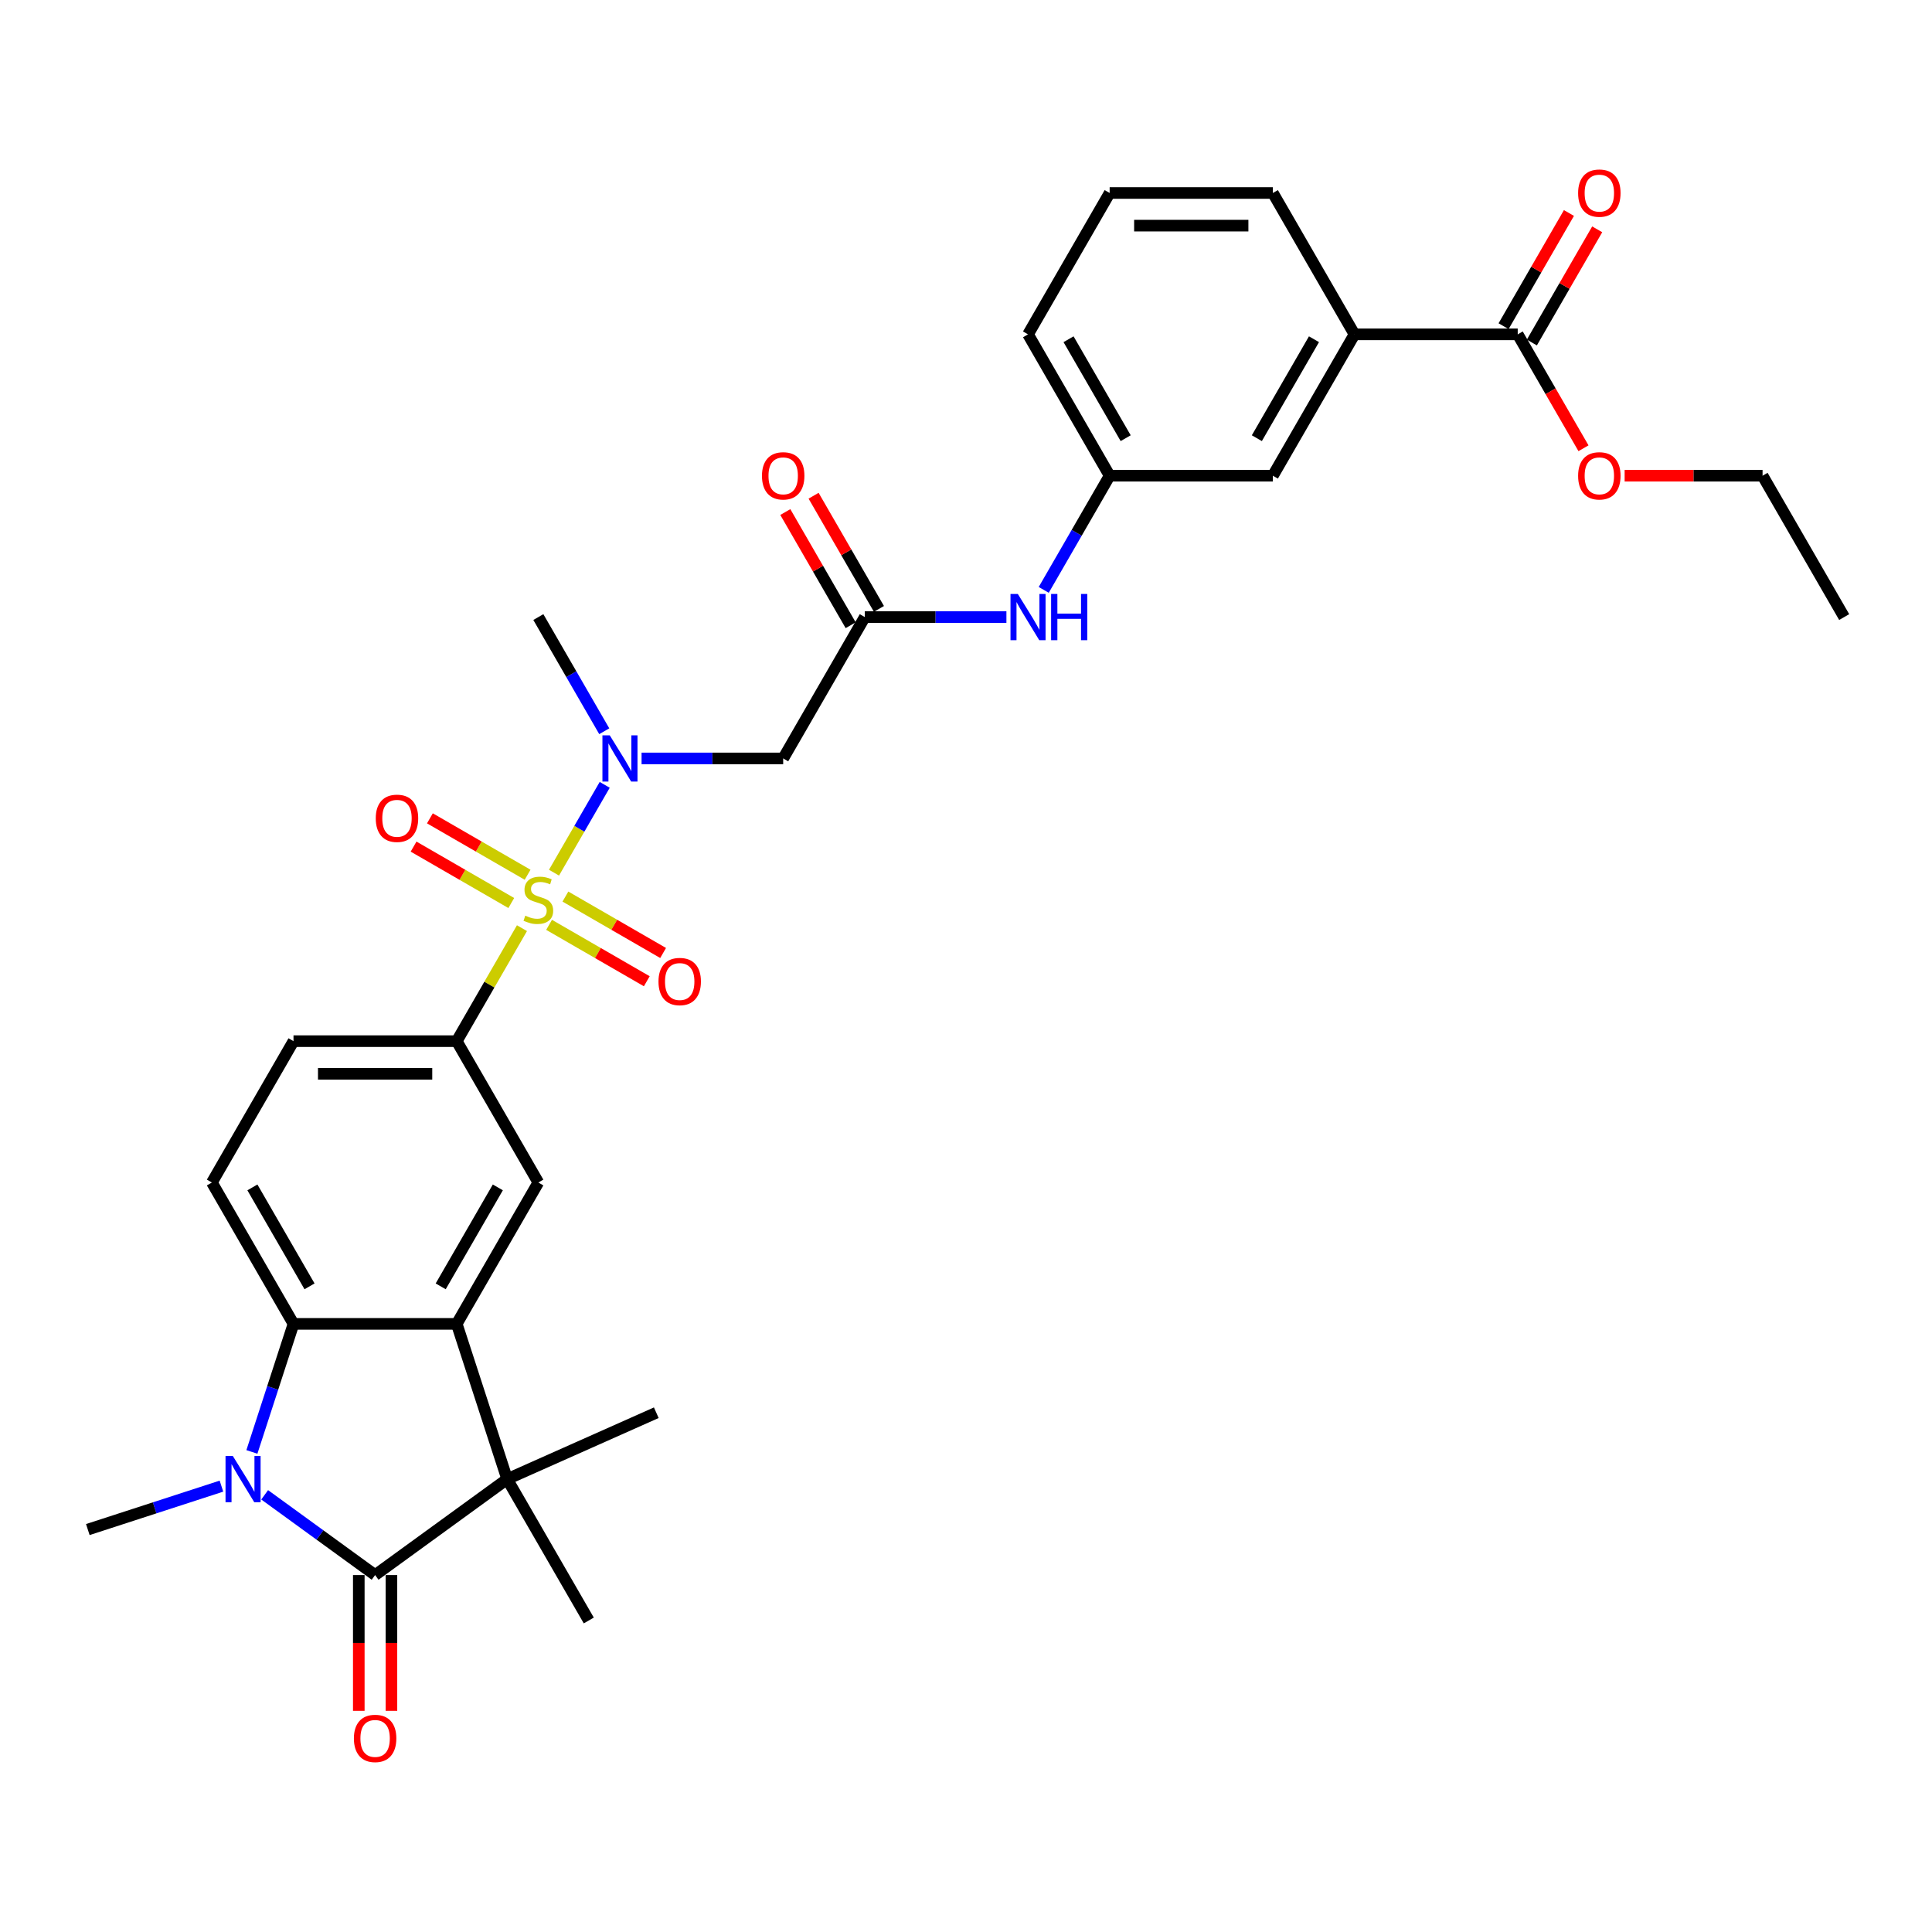 <?xml version='1.0' encoding='iso-8859-1'?>
<svg version='1.1' baseProfile='full'
              xmlns='http://www.w3.org/2000/svg'
                      xmlns:rdkit='http://www.rdkit.org/xml'
                      xmlns:xlink='http://www.w3.org/1999/xlink'
                  xml:space='preserve'
width='1000px' height='1000px' viewBox='0 0 1000 1000'>
<!-- END OF HEADER -->
<rect style='opacity:1.0;fill:#FFFFFF;stroke:none' width='1000' height='1000' x='0' y='0'> </rect>
<path class='bond-5' d='M 286.753,451.69 L 299.875,428.962' style='fill:none;fill-rule:evenodd;stroke:#CCCC00;stroke-width:6px;stroke-linecap:butt;stroke-linejoin:miter;stroke-opacity:1' />
<path class='bond-5' d='M 299.875,428.962 L 312.997,406.234' style='fill:none;fill-rule:evenodd;stroke:#0000FF;stroke-width:6px;stroke-linecap:butt;stroke-linejoin:miter;stroke-opacity:1' />
<path class='bond-6' d='M 270.168,480.416 L 253.285,509.658' style='fill:none;fill-rule:evenodd;stroke:#CCCC00;stroke-width:6px;stroke-linecap:butt;stroke-linejoin:miter;stroke-opacity:1' />
<path class='bond-6' d='M 253.285,509.658 L 236.402,538.901' style='fill:none;fill-rule:evenodd;stroke:#000000;stroke-width:6px;stroke-linecap:butt;stroke-linejoin:miter;stroke-opacity:1' />
<path class='bond-12' d='M 284.205,478.698 L 309.491,493.296' style='fill:none;fill-rule:evenodd;stroke:#CCCC00;stroke-width:6px;stroke-linecap:butt;stroke-linejoin:miter;stroke-opacity:1' />
<path class='bond-12' d='M 309.491,493.296 L 334.777,507.895' style='fill:none;fill-rule:evenodd;stroke:#FF0000;stroke-width:6px;stroke-linecap:butt;stroke-linejoin:miter;stroke-opacity:1' />
<path class='bond-12' d='M 292.654,464.064 L 317.94,478.663' style='fill:none;fill-rule:evenodd;stroke:#CCCC00;stroke-width:6px;stroke-linecap:butt;stroke-linejoin:miter;stroke-opacity:1' />
<path class='bond-12' d='M 317.94,478.663 L 343.226,493.262' style='fill:none;fill-rule:evenodd;stroke:#FF0000;stroke-width:6px;stroke-linecap:butt;stroke-linejoin:miter;stroke-opacity:1' />
<path class='bond-13' d='M 273.087,452.767 L 247.801,438.168' style='fill:none;fill-rule:evenodd;stroke:#CCCC00;stroke-width:6px;stroke-linecap:butt;stroke-linejoin:miter;stroke-opacity:1' />
<path class='bond-13' d='M 247.801,438.168 L 222.515,423.569' style='fill:none;fill-rule:evenodd;stroke:#FF0000;stroke-width:6px;stroke-linecap:butt;stroke-linejoin:miter;stroke-opacity:1' />
<path class='bond-13' d='M 264.638,467.401 L 239.352,452.802' style='fill:none;fill-rule:evenodd;stroke:#CCCC00;stroke-width:6px;stroke-linecap:butt;stroke-linejoin:miter;stroke-opacity:1' />
<path class='bond-13' d='M 239.352,452.802 L 214.067,438.203' style='fill:none;fill-rule:evenodd;stroke:#FF0000;stroke-width:6px;stroke-linecap:butt;stroke-linejoin:miter;stroke-opacity:1' />
<path class='bond-0' d='M 194.159,815.25 L 262.51,765.589' style='fill:none;fill-rule:evenodd;stroke:#000000;stroke-width:6px;stroke-linecap:butt;stroke-linejoin:miter;stroke-opacity:1' />
<path class='bond-16' d='M 185.71,815.25 L 185.71,850.388' style='fill:none;fill-rule:evenodd;stroke:#000000;stroke-width:6px;stroke-linecap:butt;stroke-linejoin:miter;stroke-opacity:1' />
<path class='bond-16' d='M 185.71,850.388 L 185.71,885.526' style='fill:none;fill-rule:evenodd;stroke:#FF0000;stroke-width:6px;stroke-linecap:butt;stroke-linejoin:miter;stroke-opacity:1' />
<path class='bond-16' d='M 202.607,815.25 L 202.607,850.388' style='fill:none;fill-rule:evenodd;stroke:#000000;stroke-width:6px;stroke-linecap:butt;stroke-linejoin:miter;stroke-opacity:1' />
<path class='bond-16' d='M 202.607,850.388 L 202.607,885.526' style='fill:none;fill-rule:evenodd;stroke:#FF0000;stroke-width:6px;stroke-linecap:butt;stroke-linejoin:miter;stroke-opacity:1' />
<path class='bond-33' d='M 194.159,815.25 L 165.576,794.483' style='fill:none;fill-rule:evenodd;stroke:#000000;stroke-width:6px;stroke-linecap:butt;stroke-linejoin:miter;stroke-opacity:1' />
<path class='bond-33' d='M 165.576,794.483 L 136.993,773.717' style='fill:none;fill-rule:evenodd;stroke:#0000FF;stroke-width:6px;stroke-linecap:butt;stroke-linejoin:miter;stroke-opacity:1' />
<path class='bond-1' d='M 130.38,751.514 L 141.148,718.375' style='fill:none;fill-rule:evenodd;stroke:#0000FF;stroke-width:6px;stroke-linecap:butt;stroke-linejoin:miter;stroke-opacity:1' />
<path class='bond-1' d='M 141.148,718.375 L 151.915,685.237' style='fill:none;fill-rule:evenodd;stroke:#000000;stroke-width:6px;stroke-linecap:butt;stroke-linejoin:miter;stroke-opacity:1' />
<path class='bond-22' d='M 114.621,769.224 L 80.038,780.461' style='fill:none;fill-rule:evenodd;stroke:#0000FF;stroke-width:6px;stroke-linecap:butt;stroke-linejoin:miter;stroke-opacity:1' />
<path class='bond-22' d='M 80.038,780.461 L 45.455,791.697' style='fill:none;fill-rule:evenodd;stroke:#000000;stroke-width:6px;stroke-linecap:butt;stroke-linejoin:miter;stroke-opacity:1' />
<path class='bond-2' d='M 236.402,685.237 L 278.646,612.069' style='fill:none;fill-rule:evenodd;stroke:#000000;stroke-width:6px;stroke-linecap:butt;stroke-linejoin:miter;stroke-opacity:1' />
<path class='bond-2' d='M 228.105,665.813 L 257.676,614.595' style='fill:none;fill-rule:evenodd;stroke:#000000;stroke-width:6px;stroke-linecap:butt;stroke-linejoin:miter;stroke-opacity:1' />
<path class='bond-3' d='M 236.402,685.237 L 262.51,765.589' style='fill:none;fill-rule:evenodd;stroke:#000000;stroke-width:6px;stroke-linecap:butt;stroke-linejoin:miter;stroke-opacity:1' />
<path class='bond-32' d='M 236.402,685.237 L 151.915,685.237' style='fill:none;fill-rule:evenodd;stroke:#000000;stroke-width:6px;stroke-linecap:butt;stroke-linejoin:miter;stroke-opacity:1' />
<path class='bond-24' d='M 262.51,765.589 L 339.693,731.225' style='fill:none;fill-rule:evenodd;stroke:#000000;stroke-width:6px;stroke-linecap:butt;stroke-linejoin:miter;stroke-opacity:1' />
<path class='bond-25' d='M 262.51,765.589 L 304.754,838.758' style='fill:none;fill-rule:evenodd;stroke:#000000;stroke-width:6px;stroke-linecap:butt;stroke-linejoin:miter;stroke-opacity:1' />
<path class='bond-4' d='M 151.915,685.237 L 109.671,612.069' style='fill:none;fill-rule:evenodd;stroke:#000000;stroke-width:6px;stroke-linecap:butt;stroke-linejoin:miter;stroke-opacity:1' />
<path class='bond-4' d='M 160.212,665.813 L 130.641,614.595' style='fill:none;fill-rule:evenodd;stroke:#000000;stroke-width:6px;stroke-linecap:butt;stroke-linejoin:miter;stroke-opacity:1' />
<path class='bond-8' d='M 332.076,392.564 L 368.727,392.564' style='fill:none;fill-rule:evenodd;stroke:#0000FF;stroke-width:6px;stroke-linecap:butt;stroke-linejoin:miter;stroke-opacity:1' />
<path class='bond-8' d='M 368.727,392.564 L 405.377,392.564' style='fill:none;fill-rule:evenodd;stroke:#000000;stroke-width:6px;stroke-linecap:butt;stroke-linejoin:miter;stroke-opacity:1' />
<path class='bond-26' d='M 312.763,378.488 L 295.705,348.942' style='fill:none;fill-rule:evenodd;stroke:#0000FF;stroke-width:6px;stroke-linecap:butt;stroke-linejoin:miter;stroke-opacity:1' />
<path class='bond-26' d='M 295.705,348.942 L 278.646,319.396' style='fill:none;fill-rule:evenodd;stroke:#000000;stroke-width:6px;stroke-linecap:butt;stroke-linejoin:miter;stroke-opacity:1' />
<path class='bond-7' d='M 236.402,538.901 L 278.646,612.069' style='fill:none;fill-rule:evenodd;stroke:#000000;stroke-width:6px;stroke-linecap:butt;stroke-linejoin:miter;stroke-opacity:1' />
<path class='bond-17' d='M 236.402,538.901 L 151.915,538.901' style='fill:none;fill-rule:evenodd;stroke:#000000;stroke-width:6px;stroke-linecap:butt;stroke-linejoin:miter;stroke-opacity:1' />
<path class='bond-17' d='M 223.729,555.798 L 164.588,555.798' style='fill:none;fill-rule:evenodd;stroke:#000000;stroke-width:6px;stroke-linecap:butt;stroke-linejoin:miter;stroke-opacity:1' />
<path class='bond-9' d='M 405.377,392.564 L 447.621,319.396' style='fill:none;fill-rule:evenodd;stroke:#000000;stroke-width:6px;stroke-linecap:butt;stroke-linejoin:miter;stroke-opacity:1' />
<path class='bond-15' d='M 447.621,319.396 L 484.272,319.396' style='fill:none;fill-rule:evenodd;stroke:#000000;stroke-width:6px;stroke-linecap:butt;stroke-linejoin:miter;stroke-opacity:1' />
<path class='bond-15' d='M 484.272,319.396 L 520.922,319.396' style='fill:none;fill-rule:evenodd;stroke:#0000FF;stroke-width:6px;stroke-linecap:butt;stroke-linejoin:miter;stroke-opacity:1' />
<path class='bond-20' d='M 454.938,315.171 L 438.025,285.879' style='fill:none;fill-rule:evenodd;stroke:#000000;stroke-width:6px;stroke-linecap:butt;stroke-linejoin:miter;stroke-opacity:1' />
<path class='bond-20' d='M 438.025,285.879 L 421.113,256.586' style='fill:none;fill-rule:evenodd;stroke:#FF0000;stroke-width:6px;stroke-linecap:butt;stroke-linejoin:miter;stroke-opacity:1' />
<path class='bond-20' d='M 440.304,323.62 L 423.392,294.327' style='fill:none;fill-rule:evenodd;stroke:#000000;stroke-width:6px;stroke-linecap:butt;stroke-linejoin:miter;stroke-opacity:1' />
<path class='bond-20' d='M 423.392,294.327 L 406.48,265.034' style='fill:none;fill-rule:evenodd;stroke:#FF0000;stroke-width:6px;stroke-linecap:butt;stroke-linejoin:miter;stroke-opacity:1' />
<path class='bond-10' d='M 785.571,173.059 L 701.083,173.059' style='fill:none;fill-rule:evenodd;stroke:#000000;stroke-width:6px;stroke-linecap:butt;stroke-linejoin:miter;stroke-opacity:1' />
<path class='bond-21' d='M 792.887,177.284 L 809.8,147.991' style='fill:none;fill-rule:evenodd;stroke:#000000;stroke-width:6px;stroke-linecap:butt;stroke-linejoin:miter;stroke-opacity:1' />
<path class='bond-21' d='M 809.8,147.991 L 826.712,118.698' style='fill:none;fill-rule:evenodd;stroke:#FF0000;stroke-width:6px;stroke-linecap:butt;stroke-linejoin:miter;stroke-opacity:1' />
<path class='bond-21' d='M 778.254,168.835 L 795.166,139.542' style='fill:none;fill-rule:evenodd;stroke:#000000;stroke-width:6px;stroke-linecap:butt;stroke-linejoin:miter;stroke-opacity:1' />
<path class='bond-21' d='M 795.166,139.542 L 812.078,110.249' style='fill:none;fill-rule:evenodd;stroke:#FF0000;stroke-width:6px;stroke-linecap:butt;stroke-linejoin:miter;stroke-opacity:1' />
<path class='bond-23' d='M 785.571,173.059 L 802.59,202.538' style='fill:none;fill-rule:evenodd;stroke:#000000;stroke-width:6px;stroke-linecap:butt;stroke-linejoin:miter;stroke-opacity:1' />
<path class='bond-23' d='M 802.59,202.538 L 819.61,232.017' style='fill:none;fill-rule:evenodd;stroke:#FF0000;stroke-width:6px;stroke-linecap:butt;stroke-linejoin:miter;stroke-opacity:1' />
<path class='bond-11' d='M 109.671,612.069 L 151.915,538.901' style='fill:none;fill-rule:evenodd;stroke:#000000;stroke-width:6px;stroke-linecap:butt;stroke-linejoin:miter;stroke-opacity:1' />
<path class='bond-14' d='M 701.083,173.059 L 658.839,246.228' style='fill:none;fill-rule:evenodd;stroke:#000000;stroke-width:6px;stroke-linecap:butt;stroke-linejoin:miter;stroke-opacity:1' />
<path class='bond-14' d='M 680.113,175.586 L 650.542,226.804' style='fill:none;fill-rule:evenodd;stroke:#000000;stroke-width:6px;stroke-linecap:butt;stroke-linejoin:miter;stroke-opacity:1' />
<path class='bond-34' d='M 701.083,173.059 L 658.839,99.891' style='fill:none;fill-rule:evenodd;stroke:#000000;stroke-width:6px;stroke-linecap:butt;stroke-linejoin:miter;stroke-opacity:1' />
<path class='bond-19' d='M 540.235,305.32 L 557.293,275.774' style='fill:none;fill-rule:evenodd;stroke:#0000FF;stroke-width:6px;stroke-linecap:butt;stroke-linejoin:miter;stroke-opacity:1' />
<path class='bond-19' d='M 557.293,275.774 L 574.352,246.228' style='fill:none;fill-rule:evenodd;stroke:#000000;stroke-width:6px;stroke-linecap:butt;stroke-linejoin:miter;stroke-opacity:1' />
<path class='bond-18' d='M 658.839,246.228 L 574.352,246.228' style='fill:none;fill-rule:evenodd;stroke:#000000;stroke-width:6px;stroke-linecap:butt;stroke-linejoin:miter;stroke-opacity:1' />
<path class='bond-29' d='M 574.352,246.228 L 532.108,173.059' style='fill:none;fill-rule:evenodd;stroke:#000000;stroke-width:6px;stroke-linecap:butt;stroke-linejoin:miter;stroke-opacity:1' />
<path class='bond-29' d='M 582.649,226.804 L 553.079,175.586' style='fill:none;fill-rule:evenodd;stroke:#000000;stroke-width:6px;stroke-linecap:butt;stroke-linejoin:miter;stroke-opacity:1' />
<path class='bond-30' d='M 840.91,246.228 L 876.606,246.228' style='fill:none;fill-rule:evenodd;stroke:#FF0000;stroke-width:6px;stroke-linecap:butt;stroke-linejoin:miter;stroke-opacity:1' />
<path class='bond-30' d='M 876.606,246.228 L 912.302,246.228' style='fill:none;fill-rule:evenodd;stroke:#000000;stroke-width:6px;stroke-linecap:butt;stroke-linejoin:miter;stroke-opacity:1' />
<path class='bond-27' d='M 658.839,99.891 L 574.352,99.891' style='fill:none;fill-rule:evenodd;stroke:#000000;stroke-width:6px;stroke-linecap:butt;stroke-linejoin:miter;stroke-opacity:1' />
<path class='bond-27' d='M 646.166,116.788 L 587.025,116.788' style='fill:none;fill-rule:evenodd;stroke:#000000;stroke-width:6px;stroke-linecap:butt;stroke-linejoin:miter;stroke-opacity:1' />
<path class='bond-28' d='M 574.352,99.891 L 532.108,173.059' style='fill:none;fill-rule:evenodd;stroke:#000000;stroke-width:6px;stroke-linecap:butt;stroke-linejoin:miter;stroke-opacity:1' />
<path class='bond-31' d='M 912.302,246.228 L 954.545,319.396' style='fill:none;fill-rule:evenodd;stroke:#000000;stroke-width:6px;stroke-linecap:butt;stroke-linejoin:miter;stroke-opacity:1' />
<path  class='atom-0' d='M 271.887 473.944
Q 272.157 474.046, 273.273 474.519
Q 274.388 474.992, 275.605 475.296
Q 276.855 475.567, 278.072 475.567
Q 280.336 475.567, 281.654 474.485
Q 282.972 473.37, 282.972 471.444
Q 282.972 470.126, 282.296 469.315
Q 281.654 468.503, 280.64 468.064
Q 279.626 467.625, 277.936 467.118
Q 275.807 466.476, 274.523 465.867
Q 273.273 465.259, 272.36 463.975
Q 271.482 462.691, 271.482 460.528
Q 271.482 457.52, 273.509 455.661
Q 275.571 453.803, 279.626 453.803
Q 282.397 453.803, 285.54 455.121
L 284.763 457.723
Q 281.89 456.54, 279.727 456.54
Q 277.396 456.54, 276.111 457.52
Q 274.827 458.466, 274.861 460.122
Q 274.861 461.407, 275.503 462.184
Q 276.179 462.961, 277.125 463.4
Q 278.105 463.84, 279.727 464.347
Q 281.89 465.023, 283.175 465.698
Q 284.459 466.374, 285.371 467.76
Q 286.318 469.112, 286.318 471.444
Q 286.318 474.756, 284.087 476.547
Q 281.89 478.304, 278.207 478.304
Q 276.078 478.304, 274.455 477.831
Q 272.867 477.392, 270.975 476.614
L 271.887 473.944
' fill='#CCCC00'/>
<path  class='atom-2' d='M 120.518 753.626
L 128.358 766.299
Q 129.136 767.549, 130.386 769.814
Q 131.636 772.078, 131.704 772.213
L 131.704 753.626
L 134.881 753.626
L 134.881 777.553
L 131.603 777.553
L 123.188 763.697
Q 122.208 762.075, 121.16 760.216
Q 120.146 758.357, 119.842 757.783
L 119.842 777.553
L 116.733 777.553
L 116.733 753.626
L 120.518 753.626
' fill='#0000FF'/>
<path  class='atom-6' d='M 315.601 380.601
L 323.441 393.274
Q 324.219 394.524, 325.469 396.788
Q 326.719 399.053, 326.787 399.188
L 326.787 380.601
L 329.964 380.601
L 329.964 404.527
L 326.686 404.527
L 318.271 390.672
Q 317.291 389.049, 316.243 387.191
Q 315.229 385.332, 314.925 384.757
L 314.925 404.527
L 311.816 404.527
L 311.816 380.601
L 315.601 380.601
' fill='#0000FF'/>
<path  class='atom-13' d='M 340.831 508.044
Q 340.831 502.298, 343.67 499.088
Q 346.508 495.877, 351.814 495.877
Q 357.12 495.877, 359.959 499.088
Q 362.798 502.298, 362.798 508.044
Q 362.798 513.856, 359.925 517.168
Q 357.053 520.446, 351.814 520.446
Q 346.542 520.446, 343.67 517.168
Q 340.831 513.89, 340.831 508.044
M 351.814 517.743
Q 355.464 517.743, 357.424 515.31
Q 359.418 512.842, 359.418 508.044
Q 359.418 503.346, 357.424 500.98
Q 355.464 498.581, 351.814 498.581
Q 348.164 498.581, 346.171 500.947
Q 344.21 503.312, 344.21 508.044
Q 344.21 512.876, 346.171 515.31
Q 348.164 517.743, 351.814 517.743
' fill='#FF0000'/>
<path  class='atom-14' d='M 194.494 423.556
Q 194.494 417.811, 197.333 414.6
Q 200.172 411.39, 205.478 411.39
Q 210.784 411.39, 213.622 414.6
Q 216.461 417.811, 216.461 423.556
Q 216.461 429.369, 213.589 432.681
Q 210.716 435.959, 205.478 435.959
Q 200.206 435.959, 197.333 432.681
Q 194.494 429.403, 194.494 423.556
M 205.478 433.255
Q 209.128 433.255, 211.088 430.822
Q 213.082 428.355, 213.082 423.556
Q 213.082 418.859, 211.088 416.493
Q 209.128 414.094, 205.478 414.094
Q 201.828 414.094, 199.834 416.459
Q 197.874 418.825, 197.874 423.556
Q 197.874 428.389, 199.834 430.822
Q 201.828 433.255, 205.478 433.255
' fill='#FF0000'/>
<path  class='atom-16' d='M 526.819 307.432
L 534.66 320.105
Q 535.437 321.356, 536.688 323.62
Q 537.938 325.884, 538.006 326.02
L 538.006 307.432
L 541.182 307.432
L 541.182 331.359
L 537.904 331.359
L 529.489 317.503
Q 528.509 315.881, 527.462 314.022
Q 526.448 312.164, 526.144 311.589
L 526.144 331.359
L 523.034 331.359
L 523.034 307.432
L 526.819 307.432
' fill='#0000FF'/>
<path  class='atom-16' d='M 544.055 307.432
L 547.299 307.432
L 547.299 317.605
L 559.533 317.605
L 559.533 307.432
L 562.777 307.432
L 562.777 331.359
L 559.533 331.359
L 559.533 320.308
L 547.299 320.308
L 547.299 331.359
L 544.055 331.359
L 544.055 307.432
' fill='#0000FF'/>
<path  class='atom-17' d='M 183.175 899.805
Q 183.175 894.06, 186.014 890.849
Q 188.853 887.639, 194.159 887.639
Q 199.464 887.639, 202.303 890.849
Q 205.142 894.06, 205.142 899.805
Q 205.142 905.618, 202.269 908.929
Q 199.397 912.208, 194.159 912.208
Q 188.887 912.208, 186.014 908.929
Q 183.175 905.651, 183.175 899.805
M 194.159 909.504
Q 197.808 909.504, 199.769 907.071
Q 201.762 904.604, 201.762 899.805
Q 201.762 895.107, 199.769 892.742
Q 197.808 890.342, 194.159 890.342
Q 190.509 890.342, 188.515 892.708
Q 186.555 895.074, 186.555 899.805
Q 186.555 904.638, 188.515 907.071
Q 190.509 909.504, 194.159 909.504
' fill='#FF0000'/>
<path  class='atom-21' d='M 394.394 246.295
Q 394.394 240.55, 397.233 237.339
Q 400.071 234.129, 405.377 234.129
Q 410.683 234.129, 413.522 237.339
Q 416.361 240.55, 416.361 246.295
Q 416.361 252.108, 413.488 255.42
Q 410.615 258.698, 405.377 258.698
Q 400.105 258.698, 397.233 255.42
Q 394.394 252.142, 394.394 246.295
M 405.377 255.994
Q 409.027 255.994, 410.987 253.561
Q 412.981 251.094, 412.981 246.295
Q 412.981 241.598, 410.987 239.232
Q 409.027 236.833, 405.377 236.833
Q 401.727 236.833, 399.733 239.198
Q 397.773 241.564, 397.773 246.295
Q 397.773 251.128, 399.733 253.561
Q 401.727 255.994, 405.377 255.994
' fill='#FF0000'/>
<path  class='atom-22' d='M 816.831 99.959
Q 816.831 94.213, 819.67 91.003
Q 822.509 87.792, 827.814 87.792
Q 833.12 87.792, 835.959 91.003
Q 838.798 94.213, 838.798 99.959
Q 838.798 105.771, 835.925 109.083
Q 833.053 112.361, 827.814 112.361
Q 822.542 112.361, 819.67 109.083
Q 816.831 105.805, 816.831 99.959
M 827.814 109.658
Q 831.464 109.658, 833.424 107.225
Q 835.418 104.757, 835.418 99.959
Q 835.418 95.261, 833.424 92.895
Q 831.464 90.496, 827.814 90.496
Q 824.164 90.496, 822.171 92.862
Q 820.21 95.227, 820.21 99.959
Q 820.21 104.791, 822.171 107.225
Q 824.164 109.658, 827.814 109.658
' fill='#FF0000'/>
<path  class='atom-24' d='M 816.831 246.295
Q 816.831 240.55, 819.67 237.339
Q 822.509 234.129, 827.814 234.129
Q 833.12 234.129, 835.959 237.339
Q 838.798 240.55, 838.798 246.295
Q 838.798 252.108, 835.925 255.42
Q 833.053 258.698, 827.814 258.698
Q 822.542 258.698, 819.67 255.42
Q 816.831 252.142, 816.831 246.295
M 827.814 255.994
Q 831.464 255.994, 833.424 253.561
Q 835.418 251.094, 835.418 246.295
Q 835.418 241.598, 833.424 239.232
Q 831.464 236.833, 827.814 236.833
Q 824.164 236.833, 822.171 239.198
Q 820.21 241.564, 820.21 246.295
Q 820.21 251.128, 822.171 253.561
Q 824.164 255.994, 827.814 255.994
' fill='#FF0000'/>
</svg>
